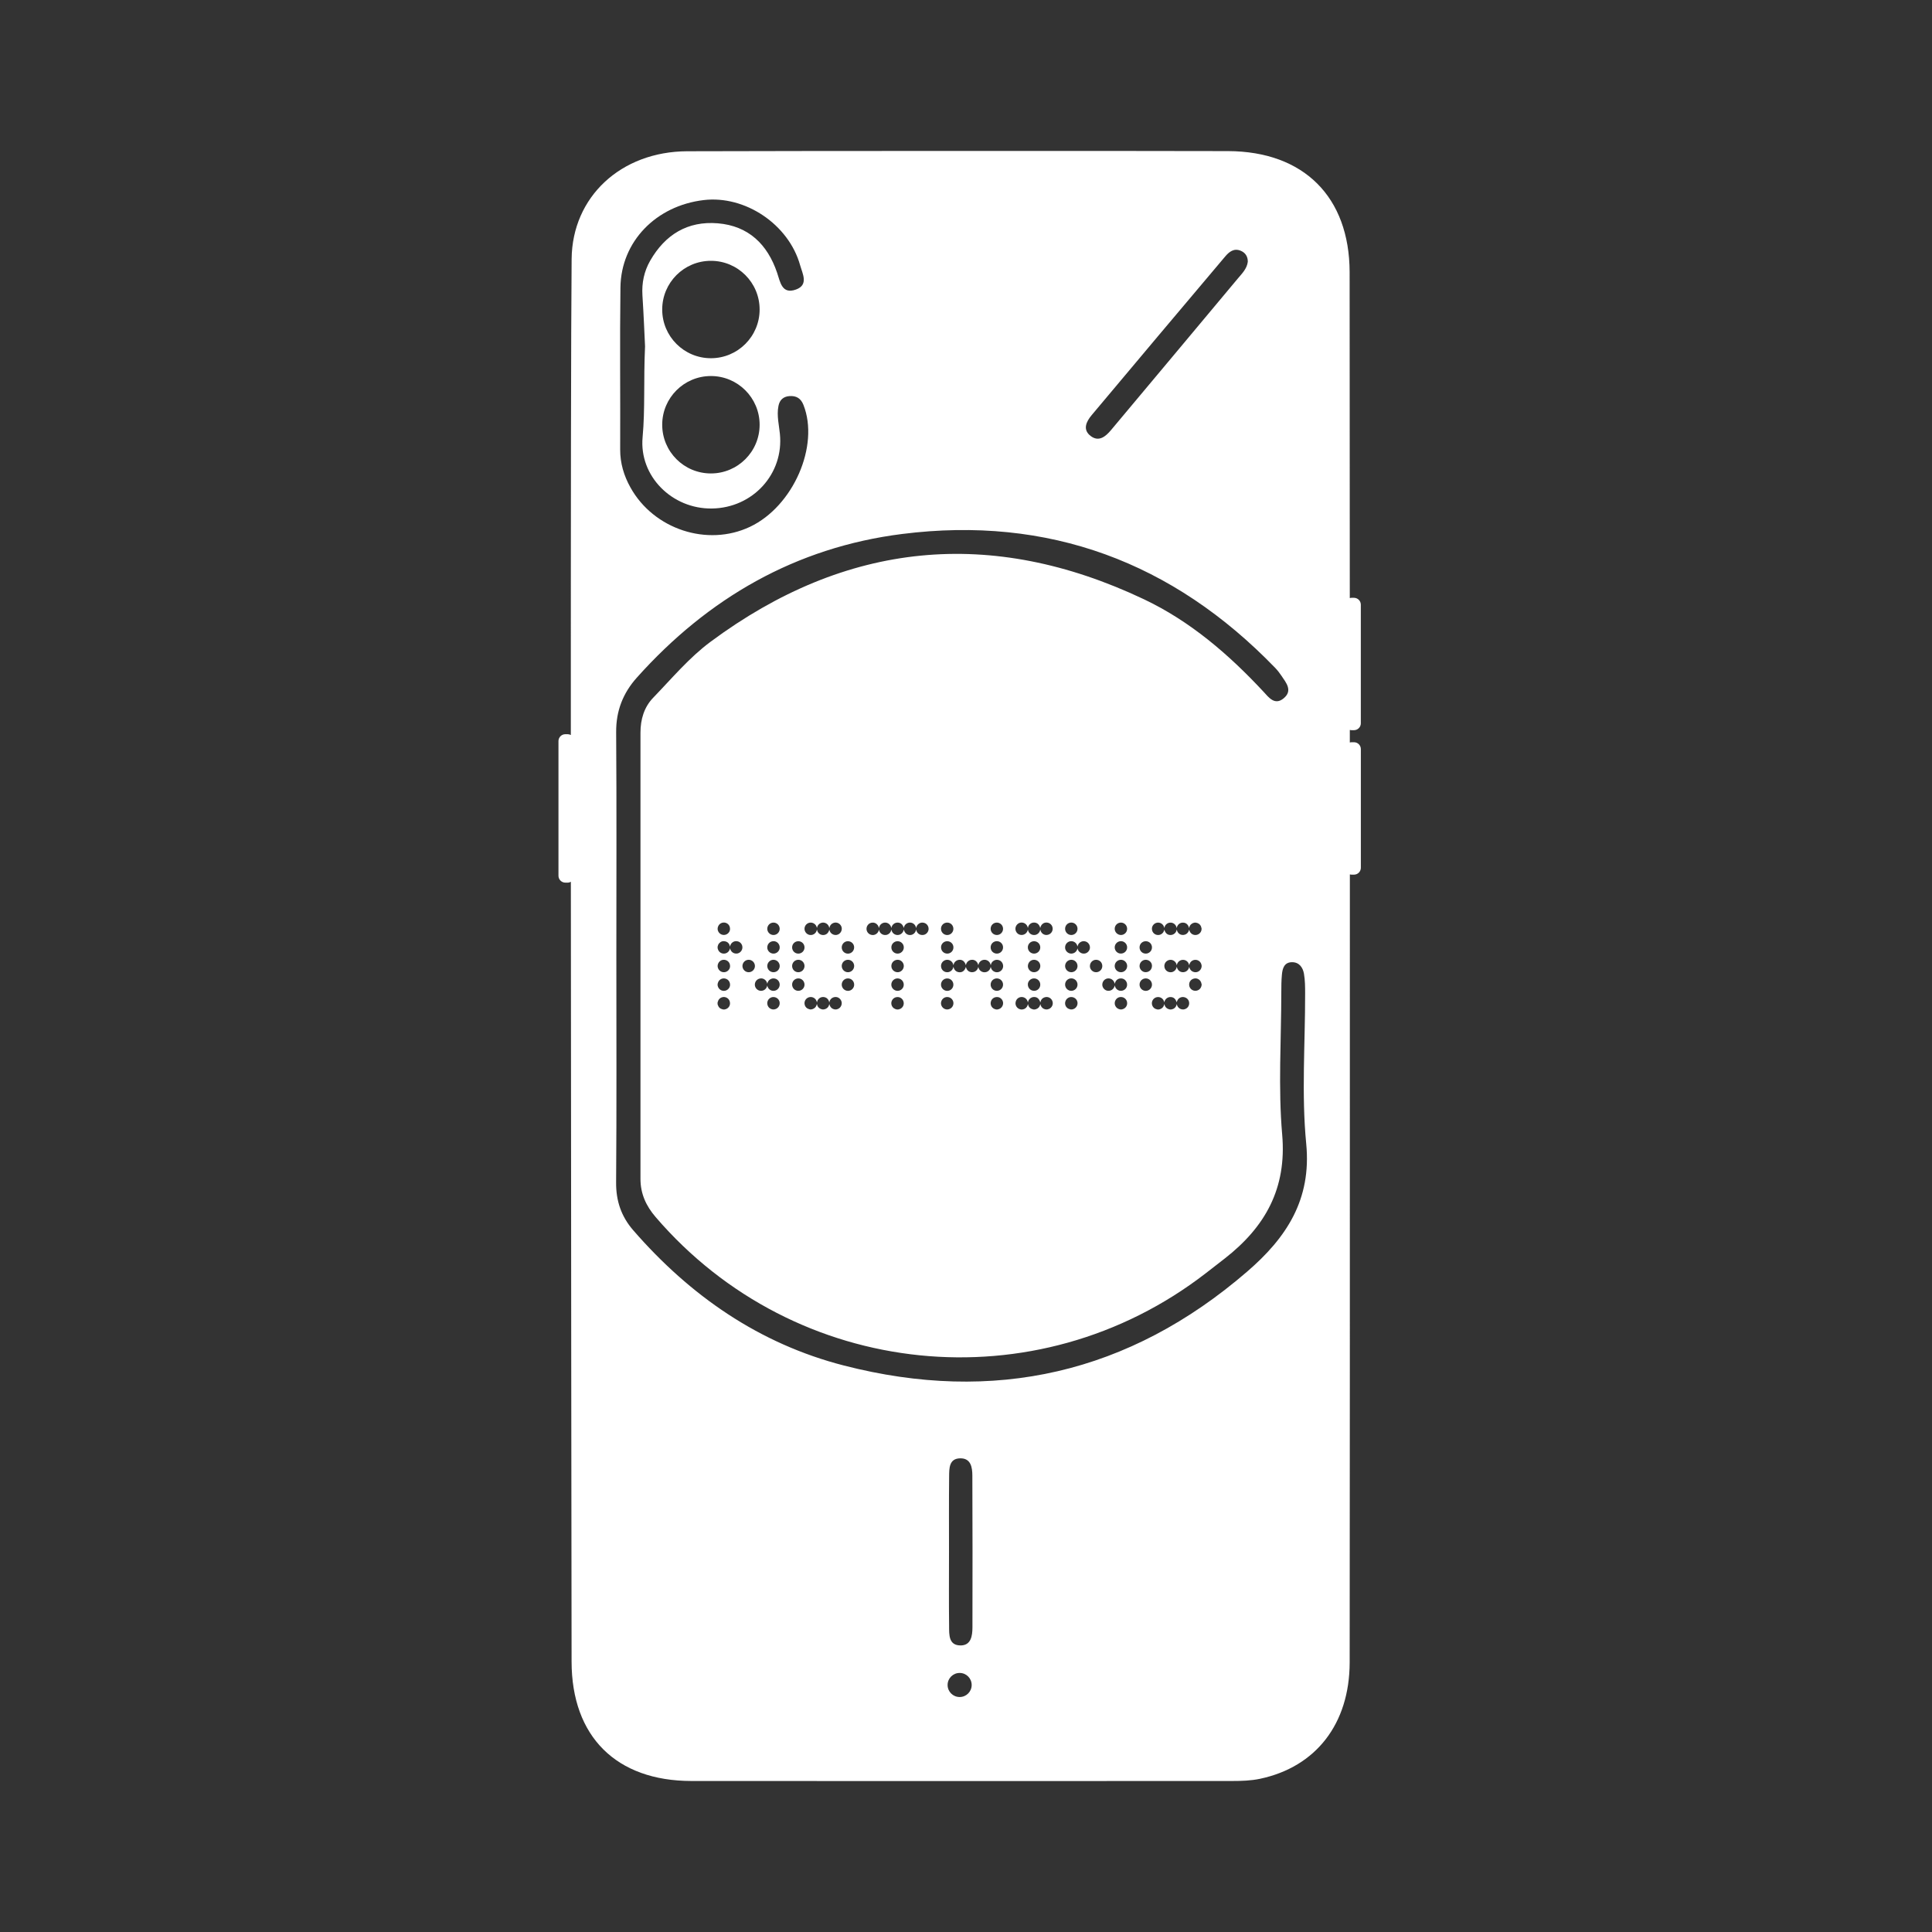 <svg width="128" height="128" viewBox="0 0 128 128" fill="none" xmlns="http://www.w3.org/2000/svg">
<rect x="0" y="0" width="128" height="128" fill="#333333" stroke="none"/>
<path d="M89.703 48.377C89.953 48.377 90.158 48.172 90.158 47.923V40.061C90.158 39.811 89.953 39.606 89.703 39.606H89.549C89.506 39.606 89.466 39.614 89.427 39.625C89.424 28.486 89.421 19.975 89.416 18.024C89.403 13.041 86.37 10.027 81.365 10.011C77.03 9.997 53.141 9.992 45.532 10.021C41.13 10.037 37.912 13.049 37.872 17.15C37.829 21.767 37.816 34.237 37.819 48.696C37.755 48.664 37.686 48.643 37.609 48.643H37.455C37.205 48.643 37 48.848 37 49.097V58.023C37 58.272 37.205 58.477 37.455 58.477H37.609C37.686 58.477 37.758 58.456 37.821 58.421C37.829 79.825 37.861 102.662 37.869 110.088C37.874 115.055 40.833 117.99 45.803 117.995C57.747 118.003 69.692 118 81.636 117.995C82.253 117.995 82.883 117.976 83.481 117.849C87.189 117.062 89.408 114.207 89.419 110.149C89.429 105.636 89.435 80.755 89.432 57.93C89.469 57.94 89.509 57.948 89.552 57.948H89.706C89.956 57.948 90.16 57.743 90.16 57.494V49.629C90.16 49.379 89.956 49.175 89.706 49.175H89.552C89.509 49.175 89.469 49.182 89.429 49.193C89.429 48.914 89.429 48.635 89.429 48.359C89.469 48.369 89.509 48.377 89.552 48.377H89.703ZM72.329 27.5C75.268 23.991 78.216 20.493 81.169 16.996C81.432 16.685 81.751 16.424 82.2 16.613C82.508 16.74 82.673 16.993 82.67 17.341C82.612 17.812 82.28 18.128 82.003 18.46C79.212 21.806 76.411 25.145 73.615 28.486C73.251 28.922 72.804 29.296 72.265 28.89C71.704 28.467 71.97 27.927 72.329 27.5ZM41.106 19.04C41.146 16.007 43.459 13.631 46.621 13.256C49.364 12.929 52.256 14.864 53.011 17.575C53.165 18.125 53.588 18.872 52.74 19.18C51.802 19.523 51.695 18.689 51.483 18.064C50.842 16.18 49.585 14.965 47.56 14.795C45.556 14.627 44.067 15.544 43.076 17.272C42.672 17.979 42.512 18.744 42.563 19.566C42.645 20.841 42.696 22.123 42.736 22.939C42.632 25.256 42.746 27.106 42.574 28.964C42.334 31.545 44.522 33.724 47.161 33.69C49.877 33.655 51.945 31.393 51.669 28.733C51.64 28.443 51.589 28.156 51.557 27.866C51.523 27.542 51.509 27.218 51.576 26.891C51.653 26.495 51.9 26.272 52.304 26.242C52.751 26.21 53.056 26.386 53.229 26.822C54.305 29.533 52.551 33.549 49.689 34.902C46.866 36.239 43.312 35.069 41.771 32.3C41.332 31.513 41.085 30.686 41.088 29.775C41.104 26.197 41.059 22.617 41.106 19.04ZM47.1 23.733C45.319 23.733 43.873 22.29 43.873 20.507C43.873 18.726 45.316 17.28 47.1 17.28C48.883 17.28 50.327 18.723 50.327 20.507C50.327 22.287 48.881 23.733 47.1 23.733ZM50.327 28.14C50.327 29.921 48.883 31.367 47.1 31.367C45.316 31.367 43.873 29.924 43.873 28.14C43.873 26.357 45.319 24.913 47.1 24.913C48.881 24.913 50.327 26.359 50.327 28.14ZM63.579 112.432C63.138 112.432 62.781 112.076 62.781 111.635C62.781 111.193 63.138 110.837 63.579 110.837C64.02 110.837 64.376 111.193 64.376 111.635C64.376 112.076 64.02 112.432 63.579 112.432ZM64.427 107.826C64.424 108.371 64.339 109.003 63.658 109.014C62.843 109.025 62.885 108.304 62.88 107.741C62.861 106.106 62.874 104.474 62.874 102.84C62.874 101.163 62.864 99.483 62.882 97.806C62.888 97.285 62.874 96.631 63.613 96.618C64.326 96.604 64.419 97.218 64.421 97.76C64.435 101.115 64.435 104.472 64.427 107.826ZM82.63 84.245C74.811 90.996 65.854 93.029 55.903 90.467C50.305 89.027 45.723 85.851 41.946 81.5C41.162 80.593 40.809 79.565 40.819 78.342C40.857 73.348 40.835 68.354 40.835 63.36C40.835 58.411 40.857 53.459 40.822 48.51C40.811 47.096 41.276 45.916 42.196 44.89C46.914 39.617 52.732 36.263 59.773 35.377C69.461 34.157 77.705 37.233 84.483 44.247C84.635 44.404 84.773 44.582 84.895 44.765C85.217 45.241 85.663 45.762 85.038 46.272C84.451 46.753 84.052 46.198 83.71 45.828C81.403 43.349 78.851 41.153 75.781 39.699C65.66 34.904 56.049 35.856 47.065 42.527C45.659 43.572 44.503 44.956 43.275 46.227C42.675 46.849 42.433 47.66 42.433 48.539C42.438 58.395 42.438 68.25 42.433 78.106C42.433 79.089 42.805 79.897 43.435 80.63C52.684 91.408 68.658 93.04 79.89 84.352C80.31 84.027 80.73 83.703 81.147 83.376C83.819 81.29 85.259 78.743 84.948 75.169C84.677 72.053 84.887 68.899 84.89 65.76C84.89 65.361 84.892 64.962 84.93 64.569C84.967 64.152 85.089 63.748 85.605 63.748C86.078 63.748 86.32 64.101 86.391 64.513C86.466 64.944 86.468 65.393 86.468 65.834C86.474 69.148 86.221 72.487 86.54 75.772C86.902 79.49 85.217 82.013 82.63 84.245ZM79.595 64.115C79.542 64.298 79.372 64.42 79.189 64.412C78.987 64.401 78.835 64.271 78.793 64.072C78.793 64.067 78.79 64.061 78.787 64.053C78.769 64.162 78.718 64.253 78.633 64.322C78.545 64.391 78.447 64.418 78.335 64.409C78.152 64.396 77.998 64.25 77.966 64.045C77.942 64.176 77.886 64.274 77.785 64.343C77.684 64.412 77.573 64.431 77.453 64.401C77.261 64.356 77.131 64.176 77.142 63.976C77.153 63.78 77.307 63.617 77.509 63.593C77.689 63.572 77.915 63.681 77.966 63.955C77.984 63.843 78.03 63.756 78.112 63.689C78.195 63.62 78.29 63.588 78.397 63.593C78.556 63.599 78.745 63.708 78.787 63.955C78.793 63.928 78.798 63.91 78.803 63.889C78.859 63.7 79.034 63.578 79.231 63.593C79.422 63.607 79.579 63.753 79.606 63.947C79.608 63.955 79.611 63.966 79.611 63.974C79.611 63.995 79.611 64.016 79.611 64.037C79.606 64.061 79.6 64.088 79.595 64.115ZM79.611 65.201C79.611 65.223 79.611 65.244 79.611 65.265C79.603 65.295 79.598 65.324 79.59 65.353C79.531 65.542 79.353 65.661 79.151 65.64C78.96 65.621 78.806 65.467 78.787 65.276C78.763 65.045 78.92 64.853 79.154 64.824C79.367 64.797 79.569 64.954 79.6 65.175C79.606 65.186 79.608 65.194 79.611 65.201ZM78.784 66.509C78.769 66.693 78.628 66.841 78.442 66.873C78.434 66.873 78.428 66.879 78.423 66.879C78.391 66.879 78.362 66.879 78.33 66.879C78.325 66.876 78.319 66.873 78.314 66.873C78.224 66.86 78.144 66.82 78.08 66.754C78.016 66.69 77.982 66.613 77.966 66.52C77.963 66.528 77.961 66.531 77.961 66.536C77.958 66.544 77.958 66.549 77.955 66.557C77.934 66.647 77.889 66.725 77.817 66.786C77.753 66.841 77.676 66.868 77.594 66.881C77.564 66.881 77.538 66.881 77.509 66.881C77.461 66.865 77.41 66.857 77.365 66.834C77.24 66.77 77.168 66.666 77.142 66.522C77.137 66.536 77.134 66.544 77.131 66.552C77.099 66.693 77.017 66.794 76.884 66.849C76.847 66.865 76.807 66.871 76.77 66.881C76.741 66.881 76.714 66.881 76.685 66.881C76.642 66.868 76.6 66.86 76.56 66.844C76.382 66.767 76.283 66.573 76.323 66.382C76.363 66.193 76.531 66.057 76.725 66.057C76.921 66.057 77.089 66.19 77.129 66.382C77.131 66.39 77.131 66.398 77.137 66.406C77.158 66.302 77.206 66.217 77.285 66.15C77.368 66.084 77.461 66.052 77.567 66.057C77.764 66.065 77.889 66.182 77.955 66.403C77.977 66.352 77.995 66.291 78.027 66.241C78.128 66.081 78.327 66.017 78.505 66.079C78.694 66.142 78.803 66.315 78.784 66.509ZM79.593 61.651C79.539 61.834 79.369 61.954 79.178 61.946C78.984 61.938 78.83 61.799 78.79 61.603C78.79 61.597 78.787 61.595 78.787 61.592C78.769 61.637 78.758 61.691 78.731 61.733C78.705 61.778 78.67 61.821 78.63 61.853C78.591 61.885 78.543 61.911 78.495 61.924C78.444 61.94 78.391 61.946 78.338 61.943C78.144 61.927 78 61.789 77.963 61.581C77.942 61.696 77.897 61.786 77.812 61.853C77.727 61.922 77.631 61.951 77.522 61.946C77.333 61.935 77.203 61.815 77.139 61.59C77.11 61.736 77.038 61.842 76.908 61.906C76.82 61.948 76.725 61.959 76.629 61.935C76.435 61.887 76.31 61.714 76.318 61.51C76.326 61.321 76.478 61.159 76.663 61.13C76.834 61.103 77.078 61.188 77.142 61.483C77.16 61.371 77.208 61.284 77.291 61.217C77.373 61.151 77.469 61.122 77.573 61.127C77.727 61.132 77.918 61.244 77.961 61.491C77.979 61.38 78.024 61.292 78.104 61.223C78.184 61.154 78.279 61.122 78.386 61.127C78.585 61.132 78.729 61.263 78.782 61.491C78.798 61.38 78.846 61.289 78.928 61.223C79.053 61.122 79.191 61.098 79.34 61.156C79.486 61.212 79.571 61.324 79.598 61.48C79.6 61.489 79.603 61.499 79.606 61.507C79.606 61.528 79.606 61.55 79.606 61.571C79.606 61.592 79.6 61.621 79.593 61.651ZM75.911 64.822C76.137 64.822 76.321 65.007 76.321 65.236C76.321 65.462 76.135 65.648 75.909 65.648C75.68 65.645 75.499 65.462 75.499 65.231C75.499 65.002 75.683 64.822 75.911 64.822ZM75.499 64.021C75.489 63.79 75.667 63.596 75.895 63.588C76.127 63.583 76.318 63.758 76.321 63.979C76.326 64.221 76.15 64.404 75.911 64.409C75.696 64.418 75.507 64.234 75.499 64.021ZM75.909 63.179C75.68 63.179 75.499 62.995 75.499 62.767C75.499 62.538 75.68 62.358 75.911 62.358C76.14 62.358 76.323 62.538 76.321 62.77C76.321 62.995 76.137 63.179 75.909 63.179ZM74.298 65.643C74.117 65.661 73.899 65.544 73.854 65.284C73.806 65.555 73.575 65.669 73.378 65.64C73.19 65.614 73.033 65.438 73.03 65.244C73.028 65.034 73.174 64.861 73.37 64.827C73.559 64.795 73.801 64.901 73.852 65.18C73.915 64.928 74.091 64.797 74.325 64.827C74.521 64.853 74.675 65.034 74.673 65.236C74.675 65.451 74.516 65.621 74.298 65.643ZM74.33 66.873C74.322 66.873 74.317 66.879 74.311 66.879C74.279 66.879 74.25 66.879 74.218 66.879C74.178 66.865 74.136 66.857 74.099 66.841C73.923 66.764 73.822 66.57 73.862 66.382C73.905 66.185 74.075 66.049 74.274 66.055C74.468 66.057 74.636 66.198 74.67 66.39C74.713 66.621 74.561 66.834 74.33 66.873ZM70.978 65.645C70.752 65.648 70.566 65.462 70.566 65.231C70.566 65.002 70.75 64.819 70.976 64.819C71.202 64.819 71.388 65.002 71.388 65.231C71.388 65.459 71.207 65.643 70.978 65.645ZM71.045 66.873C71.037 66.873 71.029 66.879 71.021 66.879C70.992 66.879 70.965 66.879 70.936 66.879C70.891 66.865 70.843 66.855 70.798 66.836C70.617 66.751 70.526 66.552 70.58 66.36C70.633 66.169 70.811 66.041 71.007 66.057C71.21 66.073 71.366 66.225 71.388 66.424C71.409 66.639 71.257 66.839 71.045 66.873ZM70.566 63.992C70.572 63.769 70.752 63.588 70.978 63.588C71.207 63.588 71.388 63.772 71.388 64.005C71.388 64.229 71.202 64.412 70.976 64.412C70.726 64.409 70.561 64.2 70.566 63.992ZM71.388 62.831C71.34 63.067 71.14 63.195 70.936 63.176C70.742 63.16 70.58 62.993 70.566 62.804C70.55 62.565 70.715 62.4 70.893 62.363C71.077 62.326 71.326 62.419 71.388 62.711C71.417 62.565 71.491 62.459 71.619 62.398C71.707 62.355 71.8 62.344 71.895 62.368C72.087 62.413 72.214 62.584 72.212 62.783C72.206 62.969 72.065 63.136 71.885 63.171C71.768 63.192 71.661 63.171 71.566 63.105C71.467 63.038 71.412 62.945 71.388 62.831ZM70.566 61.534C70.566 61.305 70.747 61.122 70.976 61.122C71.204 61.122 71.388 61.305 71.388 61.534C71.388 61.762 71.204 61.946 70.976 61.946C70.75 61.946 70.566 61.762 70.566 61.534ZM72.613 63.588C72.847 63.586 73.03 63.766 73.03 64C73.033 64.226 72.847 64.412 72.621 64.412C72.398 64.415 72.209 64.231 72.209 64.011C72.206 63.78 72.387 63.591 72.613 63.588ZM74.263 64.412C74.035 64.409 73.852 64.226 73.852 64C73.852 63.772 74.037 63.588 74.271 63.588C74.495 63.591 74.678 63.777 74.678 64.003C74.675 64.229 74.489 64.415 74.263 64.412ZM73.852 62.767C73.852 62.541 74.037 62.355 74.266 62.355C74.492 62.355 74.678 62.541 74.675 62.767C74.675 62.995 74.489 63.176 74.263 63.176C74.037 63.179 73.854 62.995 73.852 62.767ZM74.263 61.946C74.037 61.943 73.852 61.757 73.852 61.534C73.852 61.308 74.037 61.124 74.263 61.124C74.492 61.124 74.675 61.308 74.675 61.534C74.678 61.762 74.489 61.948 74.263 61.946ZM68.512 64.412C68.288 64.415 68.103 64.229 68.1 64.008C68.1 63.777 68.278 63.588 68.507 63.588C68.738 63.588 68.921 63.766 68.924 63.998C68.921 64.229 68.74 64.409 68.512 64.412ZM68.921 65.239C68.921 65.465 68.735 65.648 68.509 65.645C68.278 65.643 68.097 65.457 68.097 65.223C68.097 65.002 68.286 64.819 68.512 64.822C68.74 64.824 68.924 65.007 68.921 65.239ZM68.509 63.179C68.281 63.179 68.097 62.995 68.097 62.764C68.097 62.538 68.281 62.358 68.509 62.358C68.738 62.358 68.921 62.538 68.921 62.77C68.921 62.995 68.738 63.179 68.509 63.179ZM68.921 61.581C68.903 61.696 68.855 61.786 68.77 61.855C68.685 61.924 68.586 61.956 68.477 61.946C68.281 61.93 68.129 61.783 68.103 61.59C68.087 61.632 68.076 61.677 68.055 61.717C68.033 61.757 68.004 61.797 67.972 61.829C67.938 61.861 67.895 61.89 67.853 61.908C67.81 61.927 67.762 61.94 67.717 61.943C67.672 61.946 67.621 61.94 67.576 61.93C67.388 61.882 67.26 61.696 67.276 61.499C67.292 61.308 67.446 61.146 67.632 61.124C67.85 61.098 68.063 61.244 68.1 61.486C68.118 61.374 68.164 61.286 68.241 61.22C68.32 61.151 68.416 61.119 68.52 61.122C68.719 61.127 68.86 61.252 68.921 61.483C68.961 61.255 69.144 61.103 69.36 61.122C69.575 61.138 69.74 61.313 69.742 61.528C69.745 61.741 69.586 61.919 69.365 61.943C69.187 61.962 68.969 61.853 68.921 61.581ZM67.677 66.055C67.877 66.049 68.052 66.188 68.092 66.382C68.094 66.392 68.097 66.403 68.103 66.419C68.118 66.312 68.161 66.228 68.235 66.161C68.31 66.095 68.397 66.057 68.499 66.055C68.709 66.047 68.849 66.166 68.926 66.413C68.958 66.241 69.054 66.121 69.224 66.071C69.453 66.002 69.687 66.145 69.74 66.379C69.79 66.605 69.636 66.834 69.407 66.871C69.4 66.871 69.392 66.876 69.384 66.879C69.352 66.879 69.323 66.879 69.291 66.879C69.285 66.876 69.277 66.873 69.272 66.873C69.187 66.86 69.115 66.823 69.054 66.767C68.985 66.701 68.942 66.618 68.926 66.514C68.921 66.533 68.918 66.546 68.916 66.557C68.879 66.714 68.78 66.817 68.626 66.865C68.602 66.873 68.578 66.876 68.554 66.881C68.525 66.881 68.499 66.881 68.469 66.881C68.416 66.863 68.363 66.852 68.315 66.828C68.195 66.762 68.126 66.658 68.105 66.517C68.103 66.525 68.1 66.531 68.1 66.536C68.097 66.544 68.097 66.549 68.094 66.557C68.071 66.661 68.015 66.743 67.93 66.807C67.871 66.849 67.805 66.868 67.733 66.881C67.704 66.881 67.677 66.881 67.648 66.881C67.619 66.873 67.59 66.868 67.563 66.86C67.377 66.802 67.255 66.608 67.284 66.419C67.31 66.209 67.473 66.06 67.677 66.055ZM62.755 62.358C62.986 62.358 63.167 62.538 63.167 62.767C63.167 62.998 62.986 63.179 62.758 63.179C62.529 63.179 62.346 62.995 62.346 62.764C62.346 62.538 62.526 62.358 62.755 62.358ZM62.343 61.531C62.343 61.305 62.526 61.122 62.758 61.124C62.986 61.124 63.164 61.308 63.164 61.536C63.164 61.765 62.981 61.948 62.752 61.948C62.526 61.946 62.343 61.762 62.343 61.531ZM62.755 66.055C62.962 66.055 63.135 66.206 63.164 66.408C63.193 66.634 63.044 66.836 62.819 66.873C62.811 66.873 62.805 66.879 62.797 66.879C62.768 66.879 62.742 66.879 62.712 66.879C62.688 66.873 62.667 66.868 62.643 66.863C62.449 66.81 62.319 66.613 62.346 66.416C62.377 66.206 62.545 66.055 62.755 66.055ZM62.343 65.233C62.343 65.007 62.526 64.824 62.755 64.824C62.983 64.824 63.164 65.007 63.164 65.236C63.164 65.465 62.983 65.648 62.755 65.648C62.532 65.648 62.343 65.462 62.343 65.233ZM62.989 64.34C62.888 64.409 62.776 64.428 62.659 64.401C62.465 64.356 62.335 64.178 62.346 63.974C62.356 63.78 62.508 63.617 62.71 63.591C62.877 63.57 63.114 63.665 63.169 63.95C63.188 63.838 63.233 63.75 63.316 63.684C63.398 63.617 63.491 63.586 63.597 63.588C63.789 63.593 63.924 63.716 63.993 63.95C64.009 63.841 64.057 63.753 64.14 63.684C64.222 63.615 64.318 63.586 64.424 63.588C64.618 63.593 64.772 63.737 64.815 63.95C64.865 63.681 65.078 63.58 65.243 63.588C65.399 63.593 65.594 63.697 65.639 63.952C65.665 63.809 65.732 63.705 65.854 63.639C65.942 63.591 66.037 63.578 66.136 63.599C66.332 63.639 66.465 63.814 66.46 64.021C66.455 64.213 66.306 64.38 66.112 64.409C65.923 64.439 65.689 64.33 65.636 64.053C65.62 64.16 65.575 64.245 65.498 64.314C65.421 64.383 65.328 64.415 65.227 64.415C65.041 64.415 64.855 64.29 64.817 64.061C64.801 64.104 64.791 64.152 64.767 64.194C64.74 64.239 64.708 64.282 64.671 64.314C64.634 64.346 64.589 64.372 64.541 64.388C64.493 64.404 64.443 64.412 64.392 64.412C64.182 64.404 64.044 64.277 63.993 64.056C63.924 64.298 63.776 64.425 63.566 64.415C63.358 64.404 63.209 64.269 63.169 64.048C63.145 64.173 63.09 64.271 62.989 64.34ZM66.043 65.645C65.817 65.645 65.633 65.462 65.633 65.233C65.633 65.005 65.814 64.822 66.043 64.822C66.271 64.822 66.455 65.005 66.455 65.233C66.455 65.462 66.271 65.645 66.043 65.645ZM66.112 66.873C66.104 66.873 66.096 66.879 66.088 66.881C66.059 66.881 66.032 66.881 66.003 66.881C65.958 66.868 65.91 66.86 65.87 66.839C65.686 66.754 65.596 66.552 65.649 66.358C65.702 66.161 65.88 66.041 66.093 66.057C66.282 66.073 66.439 66.233 66.457 66.427C66.476 66.642 66.324 66.839 66.112 66.873ZM66.045 63.179C65.817 63.179 65.633 62.998 65.633 62.767C65.633 62.536 65.814 62.355 66.043 62.355C66.271 62.355 66.455 62.536 66.455 62.764C66.455 62.995 66.274 63.179 66.045 63.179ZM66.045 61.946C65.817 61.946 65.633 61.762 65.633 61.534C65.633 61.305 65.814 61.124 66.043 61.124C66.271 61.124 66.455 61.308 66.455 61.534C66.455 61.762 66.274 61.946 66.045 61.946ZM59.464 65.645C59.239 65.645 59.052 65.457 59.052 65.233C59.052 65.007 59.239 64.822 59.464 64.822C59.69 64.822 59.876 65.005 59.876 65.233C59.882 65.459 59.693 65.648 59.464 65.645ZM59.536 66.873C59.528 66.873 59.52 66.879 59.512 66.881C59.48 66.881 59.451 66.881 59.419 66.881C59.345 66.865 59.276 66.841 59.212 66.794C59.068 66.682 59.013 66.485 59.079 66.318C59.148 66.142 59.318 66.041 59.515 66.06C59.685 66.076 59.837 66.217 59.868 66.392C59.914 66.618 59.762 66.836 59.536 66.873ZM59.055 63.992C59.06 63.758 59.252 63.58 59.488 63.588C59.706 63.596 59.884 63.788 59.879 64.005C59.874 64.234 59.685 64.418 59.462 64.412C59.23 64.407 59.05 64.218 59.055 63.992ZM59.467 63.179C59.239 63.179 59.055 62.993 59.055 62.767C59.055 62.538 59.239 62.358 59.467 62.358C59.696 62.358 59.882 62.544 59.879 62.77C59.879 62.995 59.693 63.179 59.467 63.179ZM59.876 61.584C59.858 61.693 59.813 61.781 59.73 61.85C59.648 61.919 59.552 61.951 59.446 61.946C59.278 61.938 59.095 61.823 59.055 61.581C59.036 61.696 58.989 61.786 58.904 61.855C58.819 61.924 58.72 61.956 58.611 61.946C58.417 61.93 58.268 61.789 58.234 61.592C58.21 61.714 58.151 61.813 58.045 61.882C57.939 61.951 57.825 61.967 57.702 61.93C57.514 61.874 57.394 61.696 57.41 61.502C57.426 61.313 57.572 61.156 57.755 61.13C57.83 61.119 57.902 61.124 57.971 61.154C58.04 61.18 58.098 61.225 58.143 61.284C58.189 61.342 58.215 61.411 58.231 61.489C58.274 61.241 58.465 61.13 58.63 61.124C58.797 61.119 59.005 61.223 59.055 61.486C59.074 61.377 59.119 61.289 59.199 61.223C59.278 61.154 59.374 61.122 59.478 61.124C59.677 61.13 59.821 61.257 59.876 61.483C59.924 61.22 60.137 61.116 60.307 61.124C60.506 61.135 60.66 61.276 60.698 61.491C60.719 61.364 60.775 61.268 60.873 61.199C60.971 61.13 61.083 61.108 61.2 61.135C61.394 61.175 61.527 61.35 61.522 61.552C61.516 61.741 61.37 61.911 61.184 61.94C61.067 61.959 60.961 61.938 60.865 61.869C60.769 61.799 60.716 61.704 60.698 61.579C60.663 61.794 60.506 61.938 60.31 61.948C60.1 61.956 59.943 61.829 59.876 61.584ZM52.889 64.412C52.66 64.412 52.48 64.229 52.48 64C52.48 63.772 52.663 63.588 52.892 63.588C53.12 63.588 53.301 63.772 53.301 64C53.301 64.229 53.117 64.412 52.889 64.412ZM53.301 65.236C53.301 65.462 53.117 65.643 52.892 65.645C52.663 65.648 52.48 65.459 52.48 65.228C52.48 65.005 52.666 64.822 52.892 64.822C53.12 64.822 53.301 65.005 53.301 65.236ZM52.889 63.179C52.66 63.179 52.48 62.995 52.48 62.767C52.48 62.538 52.663 62.358 52.892 62.358C53.12 62.358 53.301 62.538 53.301 62.77C53.301 62.998 53.117 63.179 52.889 63.179ZM53.301 61.536C53.301 61.334 53.447 61.164 53.644 61.13C53.824 61.098 54.069 61.199 54.125 61.48C54.173 61.223 54.38 61.119 54.547 61.124C54.707 61.13 54.904 61.236 54.946 61.489C54.989 61.233 55.201 61.106 55.401 61.124C55.6 61.143 55.762 61.313 55.77 61.512C55.778 61.722 55.632 61.903 55.432 61.94C55.246 61.972 54.999 61.871 54.946 61.59C54.89 61.818 54.736 61.951 54.529 61.948C54.351 61.946 54.165 61.826 54.125 61.581C54.101 61.72 54.037 61.821 53.923 61.89C53.835 61.943 53.739 61.956 53.636 61.94C53.447 61.906 53.301 61.73 53.301 61.536ZM56.169 62.358C56.4 62.355 56.586 62.533 56.589 62.759C56.591 62.993 56.41 63.179 56.182 63.181C55.953 63.184 55.77 63.001 55.767 62.772C55.765 62.546 55.948 62.358 56.169 62.358ZM53.314 66.358C53.362 66.177 53.532 66.052 53.723 66.055C53.912 66.06 54.074 66.193 54.114 66.376C54.117 66.387 54.119 66.4 54.125 66.419C54.143 66.305 54.191 66.217 54.273 66.148C54.356 66.079 54.452 66.049 54.558 66.055C54.757 66.068 54.906 66.206 54.943 66.419C54.949 66.395 54.951 66.376 54.957 66.358C55.01 66.156 55.201 66.034 55.414 66.057C55.605 66.081 55.762 66.257 55.767 66.451C55.77 66.663 55.626 66.839 55.422 66.873C55.414 66.873 55.408 66.879 55.403 66.879C55.371 66.879 55.342 66.879 55.31 66.879C55.305 66.876 55.297 66.873 55.291 66.873C55.153 66.849 55.052 66.772 54.989 66.647C54.97 66.608 54.959 66.562 54.943 66.522C54.919 66.663 54.848 66.77 54.72 66.834C54.678 66.855 54.627 66.865 54.579 66.879C54.547 66.879 54.518 66.879 54.486 66.879C54.438 66.863 54.385 66.852 54.34 66.828C54.215 66.764 54.146 66.658 54.122 66.512C54.117 66.531 54.114 66.541 54.111 66.552C54.077 66.701 53.986 66.799 53.846 66.852C53.816 66.863 53.782 66.868 53.75 66.876C53.721 66.876 53.694 66.876 53.665 66.876C53.614 66.86 53.559 66.847 53.513 66.823C53.349 66.74 53.266 66.544 53.314 66.358ZM55.767 65.233C55.767 65.007 55.951 64.822 56.179 64.822C56.408 64.822 56.591 65.005 56.591 65.236C56.591 65.462 56.405 65.648 56.179 65.648C55.951 65.645 55.767 65.459 55.767 65.233ZM56.179 64.412C55.953 64.412 55.77 64.229 55.767 64C55.767 63.772 55.951 63.588 56.182 63.588C56.408 63.588 56.591 63.772 56.591 64C56.589 64.229 56.405 64.412 56.179 64.412ZM47.586 65.055C47.671 64.877 47.865 64.787 48.057 64.835C48.251 64.883 48.373 65.053 48.368 65.26C48.362 65.441 48.219 65.603 48.033 65.64C47.815 65.683 47.6 65.539 47.552 65.319C47.549 65.308 47.547 65.297 47.544 65.289C47.544 65.255 47.544 65.218 47.544 65.183C47.56 65.138 47.568 65.095 47.586 65.055ZM47.547 64.056C47.547 64.019 47.547 63.982 47.547 63.942C47.56 63.902 47.57 63.857 47.589 63.819C47.674 63.641 47.871 63.551 48.059 63.602C48.256 63.652 48.378 63.822 48.368 64.032C48.36 64.216 48.211 64.378 48.022 64.407C47.807 64.441 47.6 64.3 47.554 64.083C47.552 64.075 47.549 64.064 47.547 64.056ZM47.589 66.283C47.674 66.108 47.871 66.02 48.057 66.068C48.245 66.116 48.368 66.281 48.365 66.485C48.362 66.669 48.227 66.831 48.041 66.871C48.025 66.873 48.012 66.876 47.996 66.881C47.966 66.881 47.94 66.881 47.911 66.881C47.903 66.879 47.895 66.876 47.887 66.873C47.719 66.841 47.61 66.743 47.557 66.581C47.552 66.562 47.547 66.546 47.541 66.528C47.541 66.491 47.541 66.453 47.541 66.413C47.56 66.368 47.57 66.323 47.589 66.283ZM48.36 62.849C48.317 63.046 48.153 63.179 47.956 63.179C47.756 63.179 47.592 63.041 47.552 62.844C47.549 62.836 47.547 62.831 47.544 62.825C47.544 62.788 47.544 62.751 47.544 62.711C47.562 62.634 47.589 62.56 47.642 62.498C47.754 62.374 47.892 62.328 48.054 62.368C48.216 62.408 48.315 62.514 48.357 62.677C48.36 62.684 48.362 62.695 48.362 62.703C48.362 62.706 48.365 62.706 48.368 62.711C48.386 62.597 48.437 62.506 48.527 62.437C48.618 62.368 48.719 62.344 48.83 62.358C49.04 62.384 49.192 62.565 49.186 62.778C49.181 62.985 49.016 63.16 48.814 63.176C48.591 63.192 48.41 63.051 48.365 62.817C48.365 62.833 48.362 62.841 48.36 62.849ZM47.547 61.592C47.547 61.555 47.547 61.518 47.547 61.478C47.562 61.433 47.57 61.388 47.592 61.345C47.677 61.172 47.879 61.084 48.065 61.135C48.259 61.188 48.378 61.361 48.365 61.571C48.355 61.754 48.203 61.911 48.017 61.938C47.799 61.97 47.6 61.829 47.552 61.613C47.552 61.608 47.549 61.6 47.547 61.592ZM49.596 63.588C49.827 63.586 50.013 63.769 50.016 64C50.016 64.226 49.832 64.412 49.604 64.412C49.378 64.415 49.192 64.229 49.189 64.003C49.189 63.777 49.372 63.591 49.596 63.588ZM50.398 64.822C50.606 64.805 50.794 64.957 50.834 65.178C50.858 65.058 50.914 64.957 51.018 64.891C51.121 64.824 51.233 64.805 51.352 64.835C51.541 64.883 51.669 65.061 51.656 65.26C51.645 65.449 51.499 65.611 51.313 65.64C51.198 65.659 51.092 65.635 50.999 65.566C50.906 65.497 50.855 65.403 50.832 65.292C50.794 65.513 50.608 65.653 50.406 65.645C50.186 65.637 50.008 65.451 50.01 65.233C50.013 65.013 50.175 64.84 50.398 64.822ZM50.866 66.305C50.933 66.145 51.1 66.044 51.27 66.057C51.48 66.073 51.648 66.238 51.656 66.443C51.666 66.658 51.52 66.839 51.307 66.873C51.299 66.873 51.294 66.879 51.286 66.879C51.257 66.879 51.23 66.879 51.201 66.879C51.113 66.863 51.034 66.834 50.967 66.772C50.842 66.658 50.797 66.467 50.866 66.305ZM51.246 64.412C51.02 64.412 50.834 64.229 50.834 64C50.834 63.774 51.018 63.588 51.244 63.588C51.472 63.588 51.656 63.772 51.658 63.998C51.658 64.229 51.475 64.412 51.246 64.412ZM51.238 63.179C51.012 63.174 50.829 62.987 50.834 62.764C50.84 62.528 51.023 62.352 51.262 62.355C51.485 62.36 51.661 62.549 51.658 62.778C51.653 63.001 51.464 63.184 51.238 63.179ZM51.246 61.946C51.02 61.946 50.834 61.762 50.834 61.536C50.834 61.308 51.018 61.124 51.246 61.124C51.475 61.124 51.656 61.308 51.656 61.536C51.658 61.762 51.472 61.946 51.246 61.946Z" fill="white"/>
</svg>
